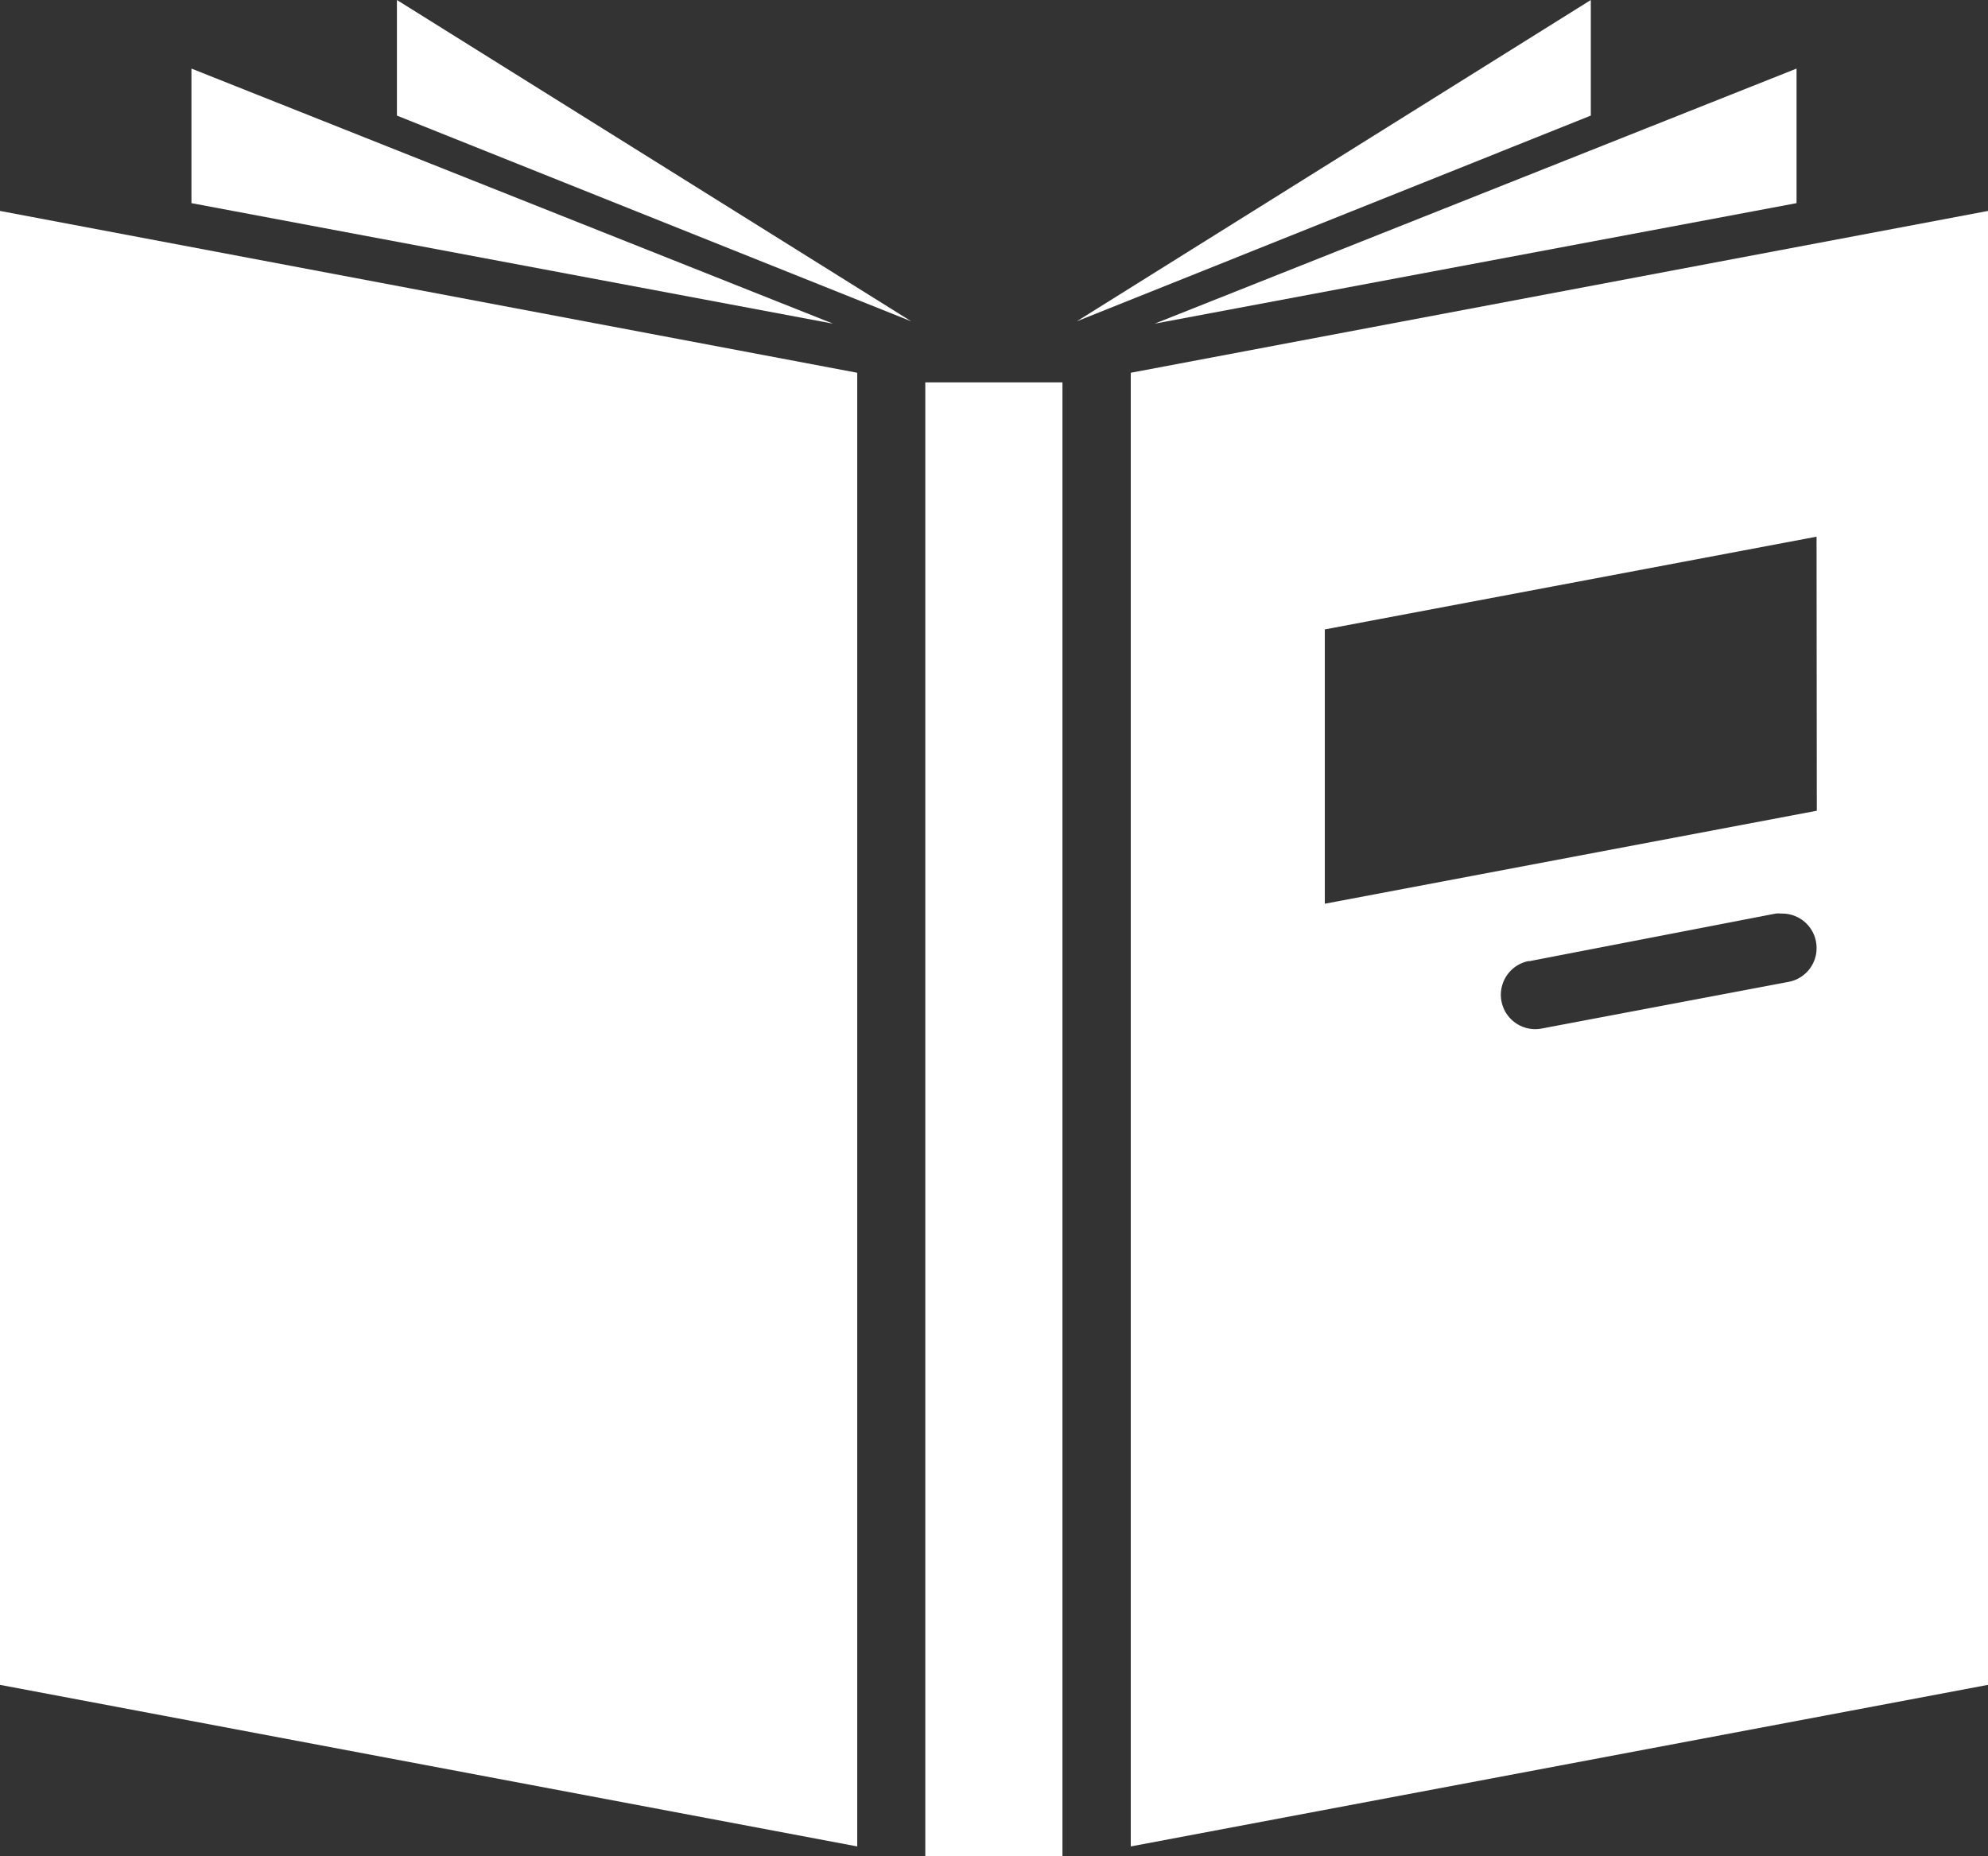 <svg xmlns="http://www.w3.org/2000/svg" id="Layer_1" data-name="Layer 1" viewBox="0 0 76.53 71.45"><rect x="0" y="0" width="76.53" height="71.45" fill="#333333" stroke="none"/><defs><style>.cls-1{fill:#fff;fill-rule:evenodd;}</style></defs><title>AIIC</title><path class="cls-1" d="M0,8.12l33,6.23V71.08L0,64.86Zm76.53,0V64.86l-33,6.22V14.35Zm-6.6,28.33a1.32,1.32,0,0,0-1.36-1.28.83.83,0,0,0-.22,0L58.88,37h-.05a1.32,1.32,0,0,0,.54,2.59l9.47-1.79A1.32,1.32,0,0,0,69.93,36.45Zm0-15.79L51,24.23V34.79l18.94-3.58ZM35.62,71.45H40.9V14.72H35.62ZM69.16,7.82V2.64L44.45,12.46ZM61.24,0,41.45,12.37,61.24,4.45ZM7.37,2.64V7.82l24.7,4.64Zm7.91,1.81,19.8,7.92L15.28,0Z"></path></svg>